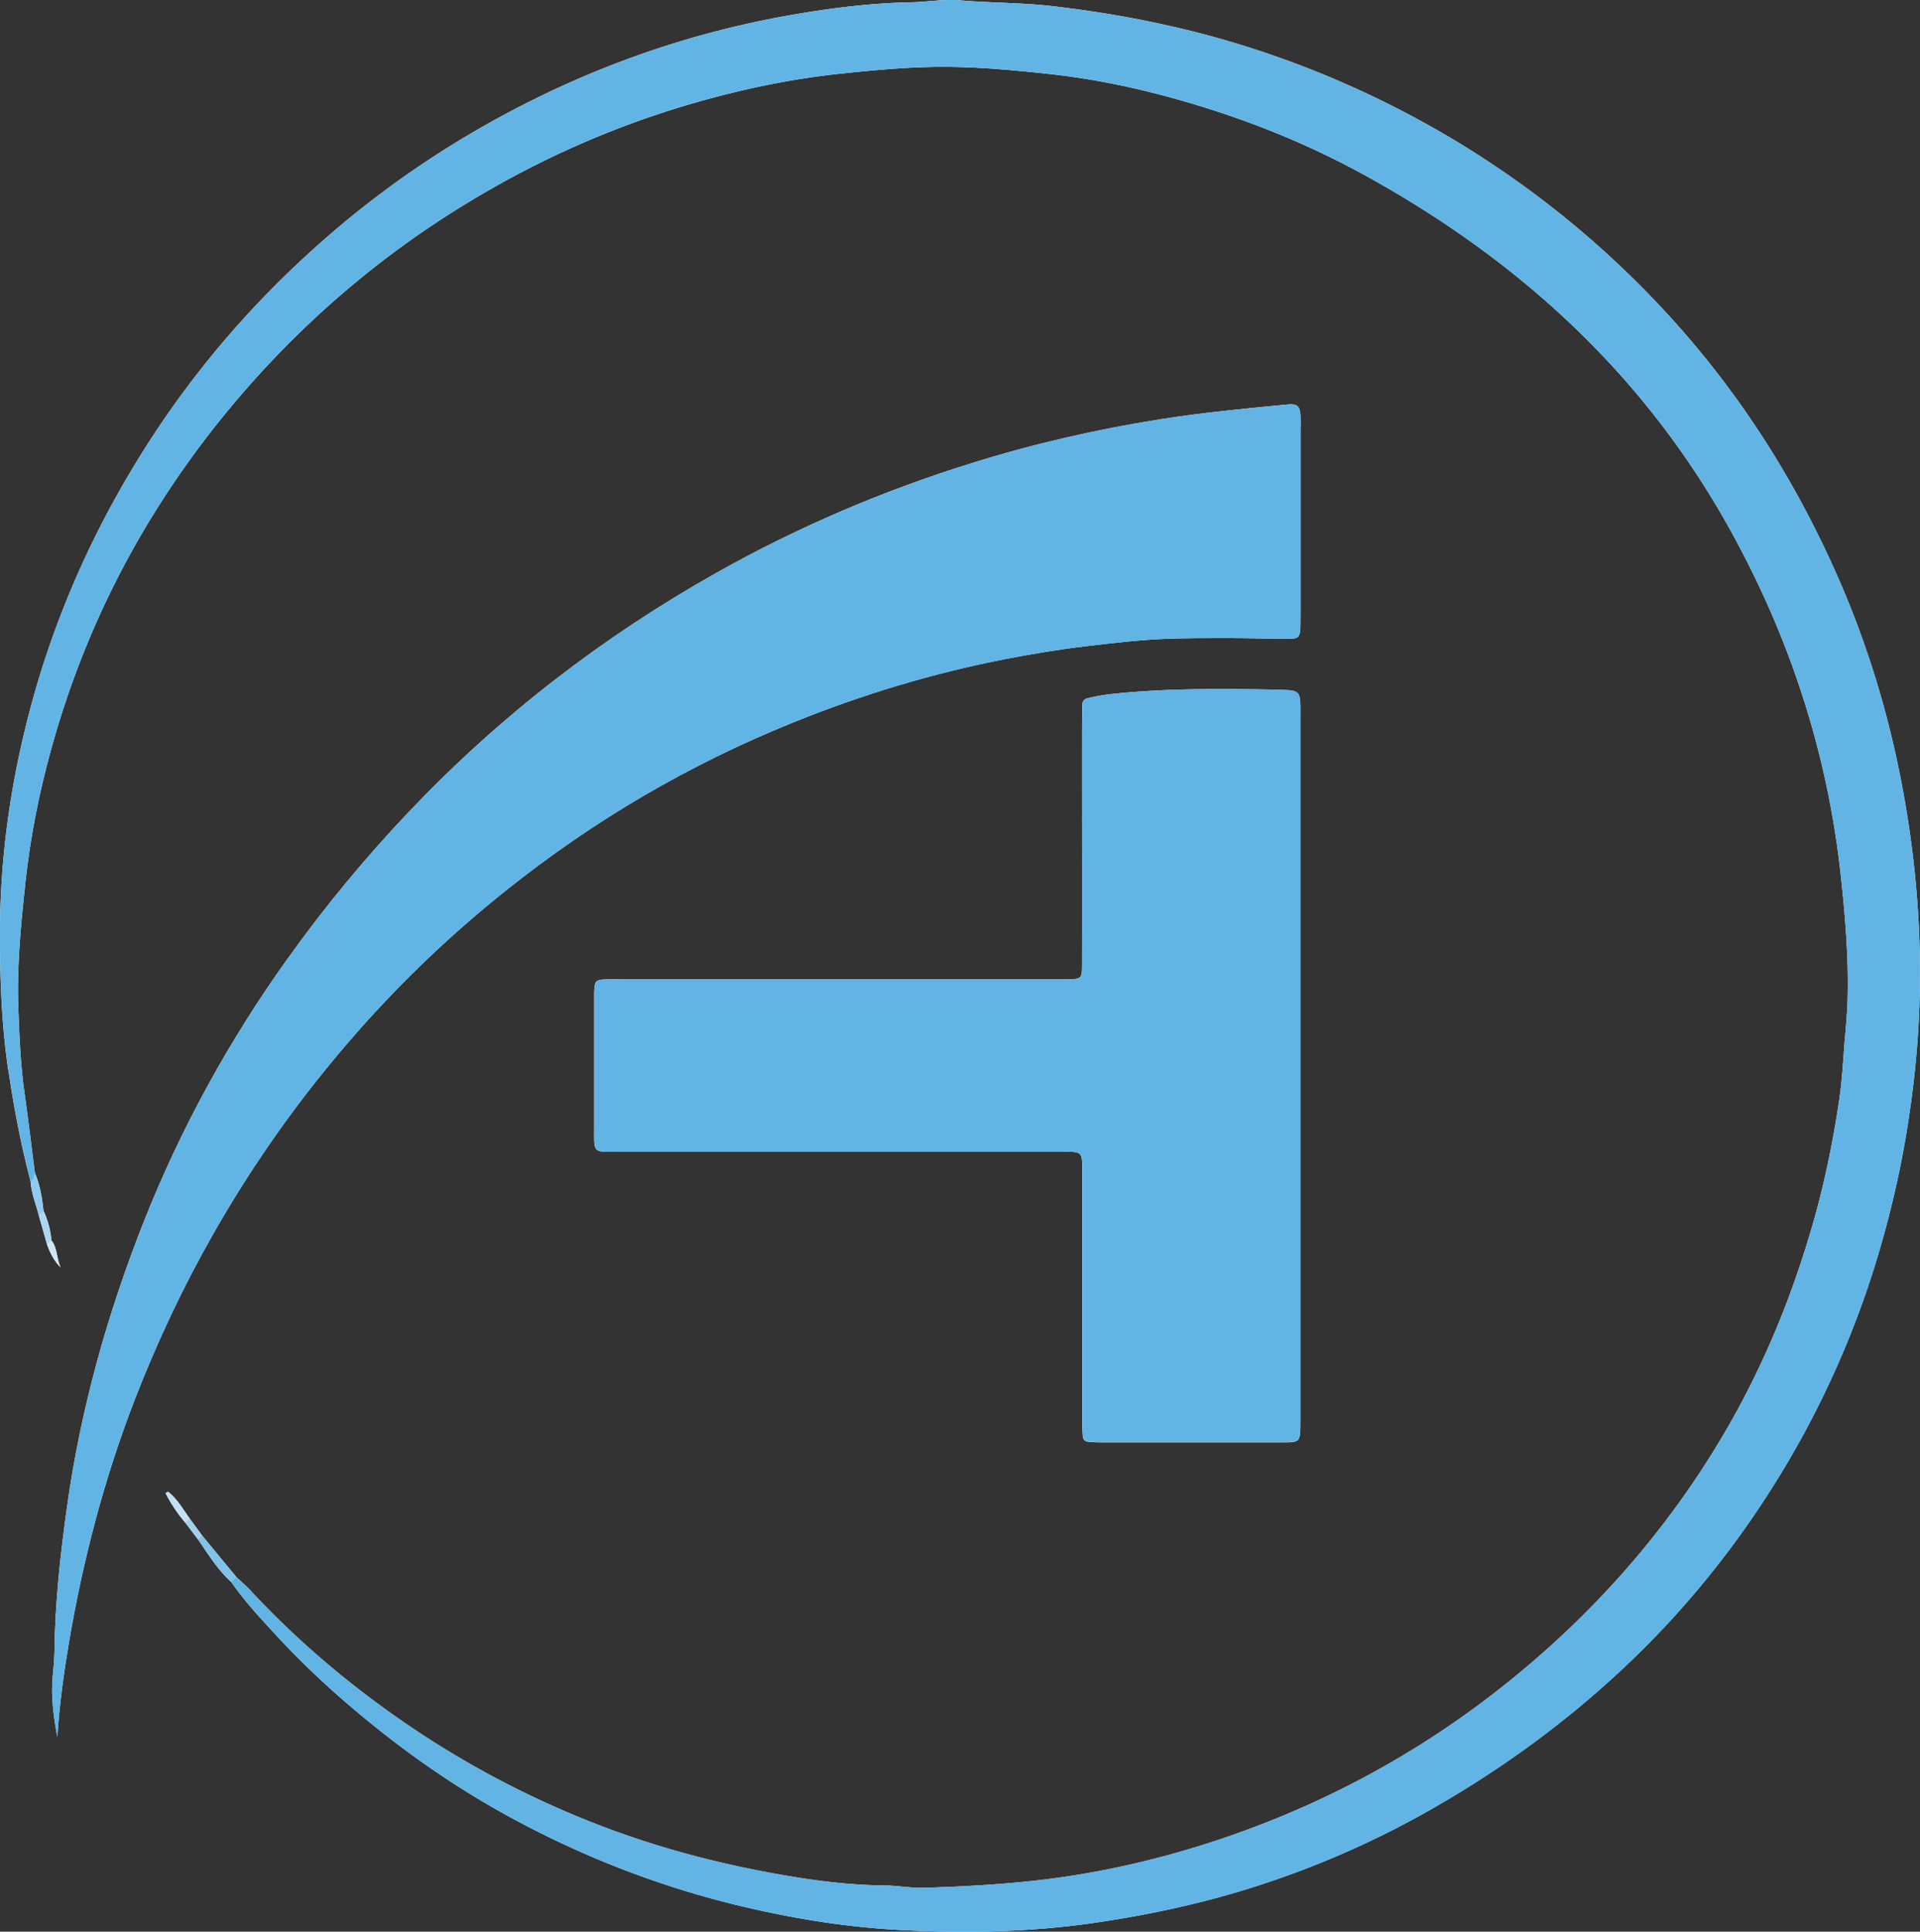 <?xml version="1.0" encoding="UTF-8"?>
<svg data-bbox="-0.003 -0.007 246.487 248.039" viewBox="0 0 246.49 248.03" xmlns="http://www.w3.org/2000/svg" data-type="color">
    <rect x="0" y="0" width="246.49" height="248.03" fill="#333333" stroke="none"/>
    <g>
        <path d="M166.95 54.88v24.31c0 .54 0 1.08-.02 1.61-.07.98-.32 1.23-1.36 1.22-2.7 0-5.4-.09-8.1-.09s-5.41 0-8.1.11c-3.32.14-6.62.54-9.92.93-3.48.41-6.94.99-10.38 1.65-9.38 1.83-18.49 4.59-27.34 8.18-13.28 5.37-25.51 12.54-36.68 21.46-6.91 5.5-13.3 11.57-19.15 18.21-7.05 8-13.21 16.62-18.48 25.88-3.88 6.81-7.22 13.89-10.06 21.2-3.92 10.09-6.66 20.52-8.48 31.17-.69 4.07-1.26 8.17-1.52 12.31-.47-2.55-.83-5.11-.6-7.7.09-1.08.22-2.15.23-3.23.07-6.22.74-12.37 1.6-18.53 1.77-12.71 5.22-24.98 9.94-36.88 4.74-11.92 10.89-23.1 18.36-33.55 4.77-6.68 9.97-12.97 15.62-18.92C64.12 91.99 77.31 81.8 92 73.54c10.39-5.85 21.29-10.5 32.67-14.05 7.98-2.5 16.12-4.37 24.39-5.67 5.43-.85 10.87-1.38 16.33-1.89 1.09-.1 1.49.23 1.56 1.31.03.54.02 1.08.02 1.62Z" fill="#ffffff" data-color="1"/>
        <path d="M138.93 151.17c0-3.61.29-3.28-3.41-3.28H79.61c-3.65 0-3.32.29-3.33-3.35v-17.02c.05-1.61.16-1.73 1.64-1.77.72-.03 1.45 0 2.17 0h56.99c1.73-.04 1.83-.1 1.83-1.87.02-8.65 0-17.3 0-25.93 0-2.35 0-4.69.02-7.02 0-1.05.14-1.18 1.22-1.4.8-.17 1.6-.31 2.39-.4 6.28-.69 12.57-.7 18.88-.62 1.34.02 2.69.04 4.05.11 1.1.08 1.39.41 1.45 1.53.04.72.02 1.45.02 2.17v90.49c-.03 2.37-.03 2.39-2.4 2.39h-23.23c-.54 0-1.08-.03-1.61-.08-.4-.04-.67-.31-.69-.69a32.6 32.6 0 0 1-.08-2.42V151.2Z" fill="#ffffff" data-color="1"/>
        <path d="M1.06 137.41c-.89-6.07-1.09-12.18-1.06-18.3.06-9.04 1.3-17.92 3.51-26.67 3.39-13.39 9.01-25.79 16.65-37.28 5.67-8.52 12.34-16.18 19.91-23.03 7.56-6.86 15.86-12.69 24.88-17.52C76.46 8.45 88.62 4.2 101.48 1.94c5.15-.9 10.31-1.55 15.54-1.65 2.07-.04 4.15-.43 6.19-.25 3.94.34 7.9.29 11.84.74 5.37.62 10.67 1.51 15.92 2.73 6.85 1.59 13.51 3.76 19.99 6.49 8.32 3.52 16.18 7.86 23.55 13.09a122.96 122.96 0 0 1 21.23 19.09c8.04 9.13 14.46 19.28 19.49 30.32 4.31 9.45 7.34 19.3 9.17 29.54 1.61 8.98 2.33 18.01 2.01 27.12-.2 5.84-.85 11.64-1.85 17.41-.93 5.32-2.21 10.55-3.8 15.72a120.46 120.46 0 0 1-11.2 25.37c-5.42 9.2-11.92 17.57-19.57 25.02-7.91 7.69-16.71 14.2-26.31 19.66-7.22 4.12-14.79 7.42-22.7 9.94-6.78 2.16-13.7 3.64-20.75 4.65-8.15 1.17-16.33 1.3-24.51.89-6.55-.33-13.04-1.34-19.45-2.81-10.86-2.48-21.15-6.43-30.92-11.76-6.09-3.33-11.82-7.21-17.24-11.57-4.35-3.5-8.5-7.24-12.3-11.33-2.13-2.31-4.31-4.6-6.1-7.2-1.75-1.57-2.96-3.56-4.27-5.46-.54-.71-1.09-1.44-1.63-2.15-1-1.18-1.86-2.44-2.56-3.83.22-.1.32-.18.34-.16 1.19.93 1.9 2.25 2.77 3.44.54.73 1.06 1.46 1.6 2.18 1.46 1.78 2.94 3.57 4.4 5.34.59.55 1.2 1.08 1.76 1.67 6.15 6.63 13.03 12.41 20.5 17.48a120.4 120.4 0 0 0 24.61 12.81c6.57 2.51 13.33 4.38 20.22 5.72 5.3 1.03 10.63 1.85 16.06 1.9 1.7.02 3.41.35 5.11.3 4.5-.13 8.98-.37 13.45-.83 8.82-.92 17.37-2.9 25.72-5.79 12.78-4.43 24.51-10.82 35.12-19.23 11.55-9.16 21.16-20.02 28.6-32.76 5.06-8.68 8.79-17.91 11.49-27.58 1.35-4.86 2.34-9.79 3.09-14.77.38-2.49.51-5 .71-7.51.17-1.97.36-3.94.4-5.92.12-5.22-.32-10.42-.88-15.6-1.68-15.5-6.38-30.05-13.83-43.7-4.46-8.18-9.86-15.68-16.24-22.49-8.89-9.47-19.16-17.11-30.49-23.41-8.62-4.81-17.76-8.3-27.29-10.76-4.53-1.16-9.12-2.04-13.77-2.54-5.19-.56-10.38-1.04-15.6-.89-3.77.1-7.53.46-11.3.86-5.92.63-11.72 1.81-17.44 3.4-9.32 2.58-18.2 6.25-26.63 11-6.22 3.5-12.09 7.48-17.6 12-5.51 4.52-10.58 9.48-15.23 14.9a119.77 119.77 0 0 0-11.31 15.45C13.07 76.81 8.42 88.16 5.53 100.25a106.99 106.99 0 0 0-2.32 13.54c-.56 5.29-1.06 10.57-.85 15.89.14 3.59.29 7.18.8 10.75.48 3.38.88 6.77 1.32 10.16.65 1.55.93 3.19 1.1 4.85.57 1.22.91 2.51 1.03 3.84.76.94.61 2.13 1.17 3.45q-1.01-.95-1.73-2.91c-.36-1.26-.71-2.52-1.07-3.78-.37-1.44-.96-2.84-1.05-4.34-1.24-4.7-2.14-9.46-2.85-14.26Z" fill="#ffffff" data-color="1"/>
        <path d="M246.42 129.16c-.2 5.84-.85 11.64-1.85 17.41-.93 5.32-2.21 10.55-3.8 15.72a120.46 120.46 0 0 1-11.2 25.37c-5.42 9.2-11.92 17.57-19.57 25.02-7.91 7.69-16.71 14.2-26.31 19.66-7.22 4.12-14.79 7.42-22.7 9.94-6.78 2.16-13.7 3.64-20.75 4.65-8.15 1.17-16.33 1.3-24.51.89-6.55-.33-13.04-1.34-19.45-2.81-10.86-2.48-21.15-6.43-30.92-11.76-6.09-3.33-11.82-7.21-17.24-11.57-4.35-3.5-8.5-7.24-12.3-11.33-2.13-2.31-4.31-4.6-6.1-7.2-.13-.56.1-.75.64-.65.59.55 1.2 1.08 1.76 1.67 6.15 6.63 13.03 12.41 20.5 17.48a120.4 120.4 0 0 0 24.61 12.81c6.57 2.51 13.33 4.38 20.22 5.72 5.3 1.03 10.63 1.85 16.06 1.9 1.7.02 3.41.35 5.11.3 4.5-.13 8.98-.37 13.45-.83 8.82-.92 17.37-2.9 25.72-5.79 12.78-4.43 24.51-10.82 35.12-19.23 11.55-9.16 21.16-20.02 28.6-32.76 5.06-8.68 8.79-17.91 11.49-27.58 1.35-4.86 2.34-9.79 3.09-14.77.38-2.49.51-5 .71-7.51.17-1.97.36-3.94.4-5.92.12-5.22-.32-10.42-.88-15.6-1.68-15.5-6.38-30.05-13.83-43.7-4.46-8.18-9.86-15.68-16.24-22.49-8.89-9.47-19.16-17.11-30.49-23.41-8.62-4.81-17.76-8.3-27.29-10.76-4.53-1.16-9.12-2.04-13.77-2.54-5.19-.56-10.38-1.04-15.6-.89-3.77.1-7.53.46-11.3.86-5.92.63-11.72 1.81-17.44 3.4-9.32 2.58-18.2 6.25-26.63 11-6.22 3.5-12.09 7.48-17.6 12-5.51 4.52-10.58 9.48-15.23 14.9a119.77 119.77 0 0 0-11.31 15.45C13.07 76.8 8.42 88.15 5.53 100.24a106.99 106.99 0 0 0-2.32 13.54c-.56 5.29-1.06 10.57-.85 15.89.14 3.59.29 7.18.8 10.75.48 3.38.88 6.77 1.32 10.16.14.53.49 1.15-.54 1.11-1.24-4.7-2.14-9.46-2.85-14.26-.92-6.09-1.12-12.2-1.09-18.32.06-9.04 1.3-17.92 3.51-26.67 3.39-13.39 9.01-25.79 16.65-37.28 5.67-8.52 12.34-16.18 19.91-23.03 7.56-6.86 15.86-12.69 24.88-17.52C76.46 8.45 88.62 4.2 101.48 1.94c5.15-.9 10.31-1.55 15.54-1.65 2.07-.04 4.15-.43 6.19-.25 3.94.34 7.9.29 11.84.74 5.37.62 10.67 1.51 15.92 2.73 6.85 1.59 13.51 3.76 19.99 6.49 8.32 3.52 16.18 7.86 23.55 13.09a122.96 122.96 0 0 1 21.23 19.09c8.04 9.13 14.46 19.28 19.49 30.32 4.31 9.45 7.34 19.3 9.17 29.54 1.61 8.98 2.33 18.01 2.01 27.12Z" fill="#61b4e4" data-color="2"/>
        <path d="M166.95 92.29v90.49c-.03 2.37-.03 2.39-2.4 2.39h-23.23c-.54 0-1.08-.03-1.61-.08-.4-.04-.67-.31-.69-.69a32.6 32.6 0 0 1-.08-2.42v-30.81c0-3.61.29-3.28-3.41-3.28H79.62c-3.65 0-3.32.29-3.33-3.35v-17.02c.05-1.61.16-1.73 1.64-1.77.72-.03 1.45 0 2.17 0h56.99c1.73-.04 1.83-.1 1.83-1.87.02-8.65 0-17.3 0-25.93 0-2.35 0-4.69.02-7.02 0-1.05.14-1.18 1.22-1.4.8-.17 1.6-.31 2.39-.4 6.28-.69 12.57-.7 18.88-.62 1.34.02 2.69.04 4.05.11 1.1.08 1.39.41 1.45 1.53.04.72.02 1.45.02 2.17Z" fill="#61b4e4" data-color="2"/>
        <path d="M166.95 79.19c0 .54 0 1.08-.02 1.61-.07.98-.32 1.23-1.36 1.22-2.7 0-5.4-.09-8.1-.09s-5.41 0-8.1.11c-3.32.14-6.62.54-9.92.93-3.48.41-6.94.99-10.38 1.65-9.38 1.83-18.49 4.59-27.34 8.18-13.28 5.37-25.51 12.54-36.68 21.46-6.91 5.5-13.3 11.57-19.15 18.21-7.05 8-13.21 16.62-18.48 25.88-3.88 6.81-7.22 13.89-10.06 21.2-3.92 10.09-6.66 20.52-8.48 31.17-.69 4.07-1.26 8.17-1.52 12.31-.47-2.55-.83-5.11-.6-7.7.09-1.08.22-2.15.23-3.23.07-6.22.74-12.37 1.6-18.53 1.77-12.71 5.22-24.98 9.94-36.88 4.74-11.92 10.89-23.1 18.36-33.55 4.77-6.68 9.97-12.97 15.62-18.92C64.12 91.99 77.31 81.8 92 73.54c10.39-5.85 21.29-10.5 32.67-14.05 7.98-2.5 16.12-4.37 24.39-5.67 5.43-.85 10.87-1.38 16.33-1.89 1.09-.1 1.49.23 1.56 1.31.03.54.02 1.08.02 1.62v24.31Z" fill="#61b4e4" data-color="2"/>
        <path d="M30.35 202.5c-.21.22-.42.43-.64.65-1.75-1.57-2.96-3.56-4.27-5.46-.23-.56.03-.65.51-.53 1.46 1.78 2.94 3.57 4.4 5.34Z" fill="#80c2e9" data-color="3"/>
        <path d="M4.97 156.01c-.37-1.44-.96-2.84-1.05-4.34.42-.25.43-.7.54-1.11.65 1.55.93 3.19 1.1 4.85.18.58-.08.7-.59.59Z" fill="#90caec" data-color="4"/>
        <path d="M24.35 194.98c-.15.21-.21.53-.54.55-1-1.18-1.86-2.44-2.56-3.83.22-.1.32-.18.34-.16 1.19.93 1.9 2.25 2.77 3.44Z" fill="#c3e1f4" data-color="5"/>
        <path d="M6.04 159.8c-.36-1.26-.71-2.52-1.07-3.78l.59-.59c.57 1.22.91 2.51 1.03 3.84.18.56-.07.68-.55.54Z" fill="#acd7f1" data-color="6"/>
        <path d="M7.77 162.71q-1.01-.95-1.73-2.91c.18-.18.37-.36.55-.54.76.94.61 2.13 1.17 3.45Z" fill="#cde7f6" data-color="7"/>
        <path d="M25.95 197.16c-.17.18-.34.36-.51.53-.54-.71-1.09-1.44-1.63-2.15.19-.19.37-.37.54-.55.54.73 1.06 1.46 1.6 2.18Z" fill="#a0d0ee" data-color="8"/>
    </g>
</svg>
